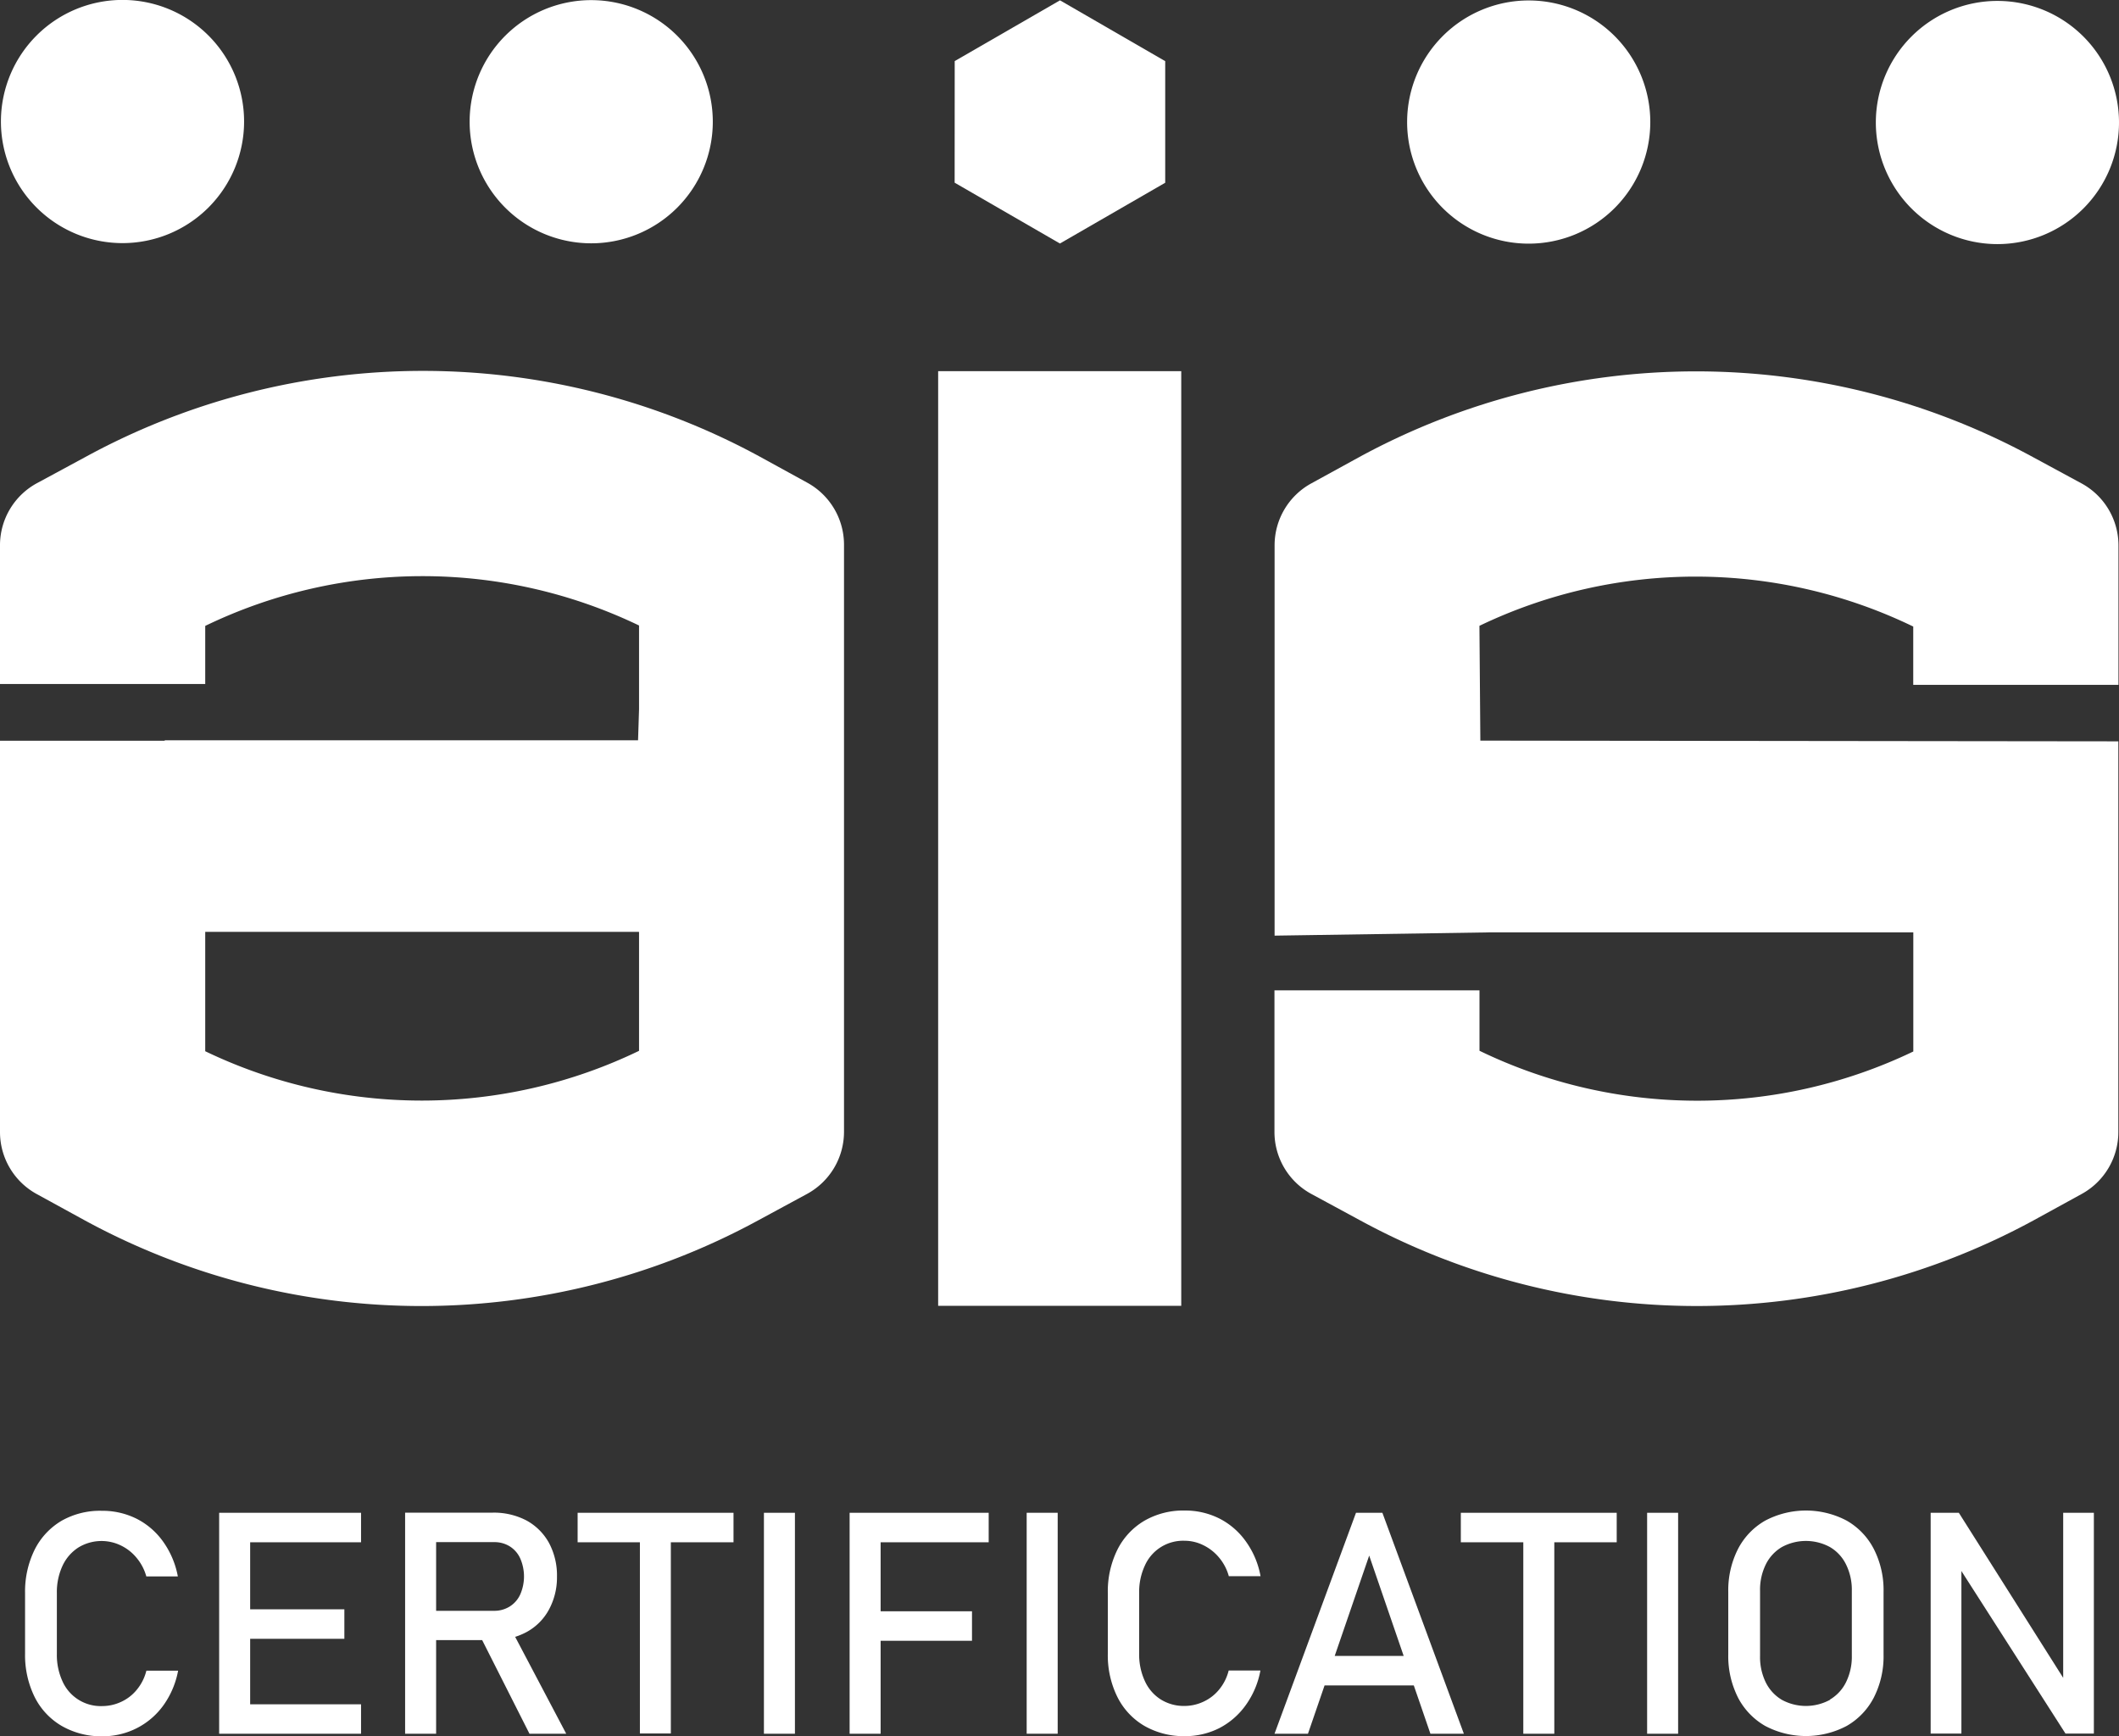 <svg xmlns="http://www.w3.org/2000/svg" viewBox="0 0 321.21 263.14"><rect x="0" y="0" width="321.21" height="263.14" fill="#333333" stroke="none"/><defs><style>.cls-1{fill:#fff;}</style></defs><title>AIS Certification</title><g id="Layer_2" data-name="Layer 2"><g id="Layer_1-2" data-name="Layer 1"><rect class="cls-1" x="142.21" y="56.26" width="36.85" height="141.67"/><path class="cls-1" d="M18.56,36.85A18.43,18.43,0,1,0,.14,18.42,18.43,18.43,0,0,0,18.56,36.85Z"/><path class="cls-1" d="M89.61,36.88A18.43,18.43,0,1,0,71.19,18.45,18.43,18.43,0,0,0,89.61,36.88Z"/><path class="cls-1" d="M302.77,37a18.43,18.43,0,1,0-18.42-18.44A18.44,18.44,0,0,0,302.77,37Z"/><path class="cls-1" d="M231.72,36.93A18.43,18.43,0,1,0,213.3,18.5,18.42,18.42,0,0,0,231.72,36.93Z"/><polygon class="cls-1" points="176.63 27.7 176.63 9.27 160.68 0.05 144.72 9.26 144.71 27.69 160.67 36.91 176.63 27.7"/><path class="cls-1" d="M122.4,73.18l-7.29-4a106.81,106.81,0,0,0-102,0l-7.4,4A10.7,10.7,0,0,0,0,82.57v21.11l31.11,0V94.87a75.73,75.73,0,0,1,65.76-.06v12.71l-.15,4.69-71.75,0v.07H0v26.4H0v32.89A10.71,10.71,0,0,0,5.59,181l7.3,4a106.81,106.81,0,0,0,102,0l7.39-4a10.72,10.72,0,0,0,5.66-9.43V116.89l0-34.3A10.72,10.72,0,0,0,122.4,73.18Zm-25.53,68.1v18a75.73,75.73,0,0,1-65.76.06V146.61l0-5.36h2l61.88,0h1.85Z"/><path class="cls-1" d="M226.16,141.32l63.87,0,0,18.06a75.69,75.69,0,0,1-65.76-.11v-9.16H193.19v21.45a10.69,10.69,0,0,0,5.64,9.44l7.39,4a106.83,106.83,0,0,0,102,0l7.29-4a10.7,10.7,0,0,0,5.6-9.41V138.76h0V112.37l-96.71-.11-.14-17.4a75.69,75.69,0,0,1,65.76.11v8.84h31.11V82.69a10.7,10.7,0,0,0-5.64-9.44l-7.39-4a106.83,106.83,0,0,0-102,0l-7.29,4a10.7,10.7,0,0,0-5.6,9.4v59.17Z"/><path class="cls-1" d="M9.34,261.6a10.5,10.5,0,0,1-4.09-4.38,14.32,14.32,0,0,1-1.45-6.57v-9.19a14.31,14.31,0,0,1,1.45-6.56,10.58,10.58,0,0,1,4.09-4.39A11.8,11.8,0,0,1,15.46,229a11.55,11.55,0,0,1,5.3,1.23,11.1,11.1,0,0,1,4,3.49,13.2,13.2,0,0,1,2.2,5.23H22.18a7.44,7.44,0,0,0-1.46-2.8,7,7,0,0,0-2.41-1.9,6.72,6.72,0,0,0-6.44.32,6.6,6.6,0,0,0-2.4,2.78,9.49,9.49,0,0,0-.85,4.15v9.19a9.56,9.56,0,0,0,.85,4.15,6.34,6.34,0,0,0,6,3.76,6.81,6.81,0,0,0,2.87-.63,6.6,6.6,0,0,0,2.39-1.84,7.29,7.29,0,0,0,1.46-2.9H27a13.13,13.13,0,0,1-2.21,5.23,11.26,11.26,0,0,1-4.06,3.49,11.45,11.45,0,0,1-5.27,1.23A12,12,0,0,1,9.34,261.6Z"/><path class="cls-1" d="M33.22,229.3h4.7v33.49h-4.7Zm2.28,0H54.73v4.47H35.5Zm0,14.63H52.2v4.47H35.5Zm0,14.4H54.73v4.46H35.5Z"/><path class="cls-1" d="M61.41,229.28h4.7v33.51h-4.7Zm2.05,14.88H74.89a4.39,4.39,0,0,0,2.37-.65,4.21,4.21,0,0,0,1.6-1.83,6.82,6.82,0,0,0,0-5.46,4.19,4.19,0,0,0-1.59-1.83,4.37,4.37,0,0,0-2.38-.64H63.46v-4.47H74.7a10.62,10.62,0,0,1,5.11,1.19,8.58,8.58,0,0,1,3.41,3.4A10.45,10.45,0,0,1,84.43,239,10.24,10.24,0,0,1,83.2,244a8.42,8.42,0,0,1-3.42,3.4,10.42,10.42,0,0,1-5.08,1.2H63.46Zm9.12,3.43,4.68-1.06,8.57,16.26H80.26Z"/><path class="cls-1" d="M87.56,229.3h23.63v4.47H87.56ZM97,232h4.69v30.75H97Z"/><path class="cls-1" d="M120.5,262.79h-4.7V229.3h4.7Z"/><path class="cls-1" d="M128.79,229.3h4.7v33.49h-4.7Zm2.31,0h18.77v4.47H131.1Zm0,14.93h16.24v4.47H131.1Z"/><path class="cls-1" d="M160.33,262.79h-4.7V229.3h4.7Z"/><path class="cls-1" d="M173.47,261.6a10.5,10.5,0,0,1-4.09-4.38,14.19,14.19,0,0,1-1.45-6.57v-9.19a14.18,14.18,0,0,1,1.45-6.56,10.58,10.58,0,0,1,4.09-4.39,11.76,11.76,0,0,1,6.11-1.55,11.52,11.52,0,0,1,5.3,1.23,11.1,11.1,0,0,1,4,3.49,12.92,12.92,0,0,1,2.2,5.23h-4.81a7.44,7.44,0,0,0-1.46-2.8,7.2,7.2,0,0,0-2.41-1.9,6.42,6.42,0,0,0-2.86-.67,6.34,6.34,0,0,0-6,3.77,9.49,9.49,0,0,0-.86,4.15v9.19a9.56,9.56,0,0,0,.86,4.15,6.45,6.45,0,0,0,2.39,2.78,6.59,6.59,0,0,0,3.59,1,6.78,6.78,0,0,0,2.87-.63,6.64,6.64,0,0,0,2.4-1.84,7.29,7.29,0,0,0,1.46-2.9h4.81a13,13,0,0,1-2.21,5.23,11.31,11.31,0,0,1-4,3.49,11.46,11.46,0,0,1-5.28,1.23A12,12,0,0,1,173.47,261.6Z"/><path class="cls-1" d="M205.55,229.3h4l12.35,33.49h-5.07l-9.28-27-9.28,27H193.2ZM198.89,251h17.62v4.47H198.89Z"/><path class="cls-1" d="M221.44,229.3h23.63v4.47H221.44Zm9.47,2.74h4.7v30.75h-4.7Z"/><path class="cls-1" d="M254.38,262.79h-4.7V229.3h4.7Z"/><path class="cls-1" d="M267.58,261.61a10.54,10.54,0,0,1-4.14-4.33,13.89,13.89,0,0,1-1.46-6.49V241.3a13.82,13.82,0,0,1,1.46-6.48,10.48,10.48,0,0,1,4.14-4.33,13.23,13.23,0,0,1,12.35,0,10.46,10.46,0,0,1,4.13,4.33,13.7,13.7,0,0,1,1.46,6.48v9.49a13.77,13.77,0,0,1-1.46,6.49,10.52,10.52,0,0,1-4.13,4.33,13.23,13.23,0,0,1-12.35,0Zm9.82-4a6.26,6.26,0,0,0,2.44-2.65,8.7,8.7,0,0,0,.87-4v-9.81a8.66,8.66,0,0,0-.87-4,6.21,6.21,0,0,0-2.44-2.65,7.63,7.63,0,0,0-7.3,0,6.27,6.27,0,0,0-2.44,2.65,8.66,8.66,0,0,0-.86,4V251a8.7,8.7,0,0,0,.86,4,6.33,6.33,0,0,0,2.44,2.65,7.63,7.63,0,0,0,7.3,0Z"/><path class="cls-1" d="M292.66,229.3h4.27l16.37,25.89-.55.6V229.3h4.65v33.47h-4.3l-16.33-25.5.55-.6v26.1h-4.66Z"/></g></g></svg>